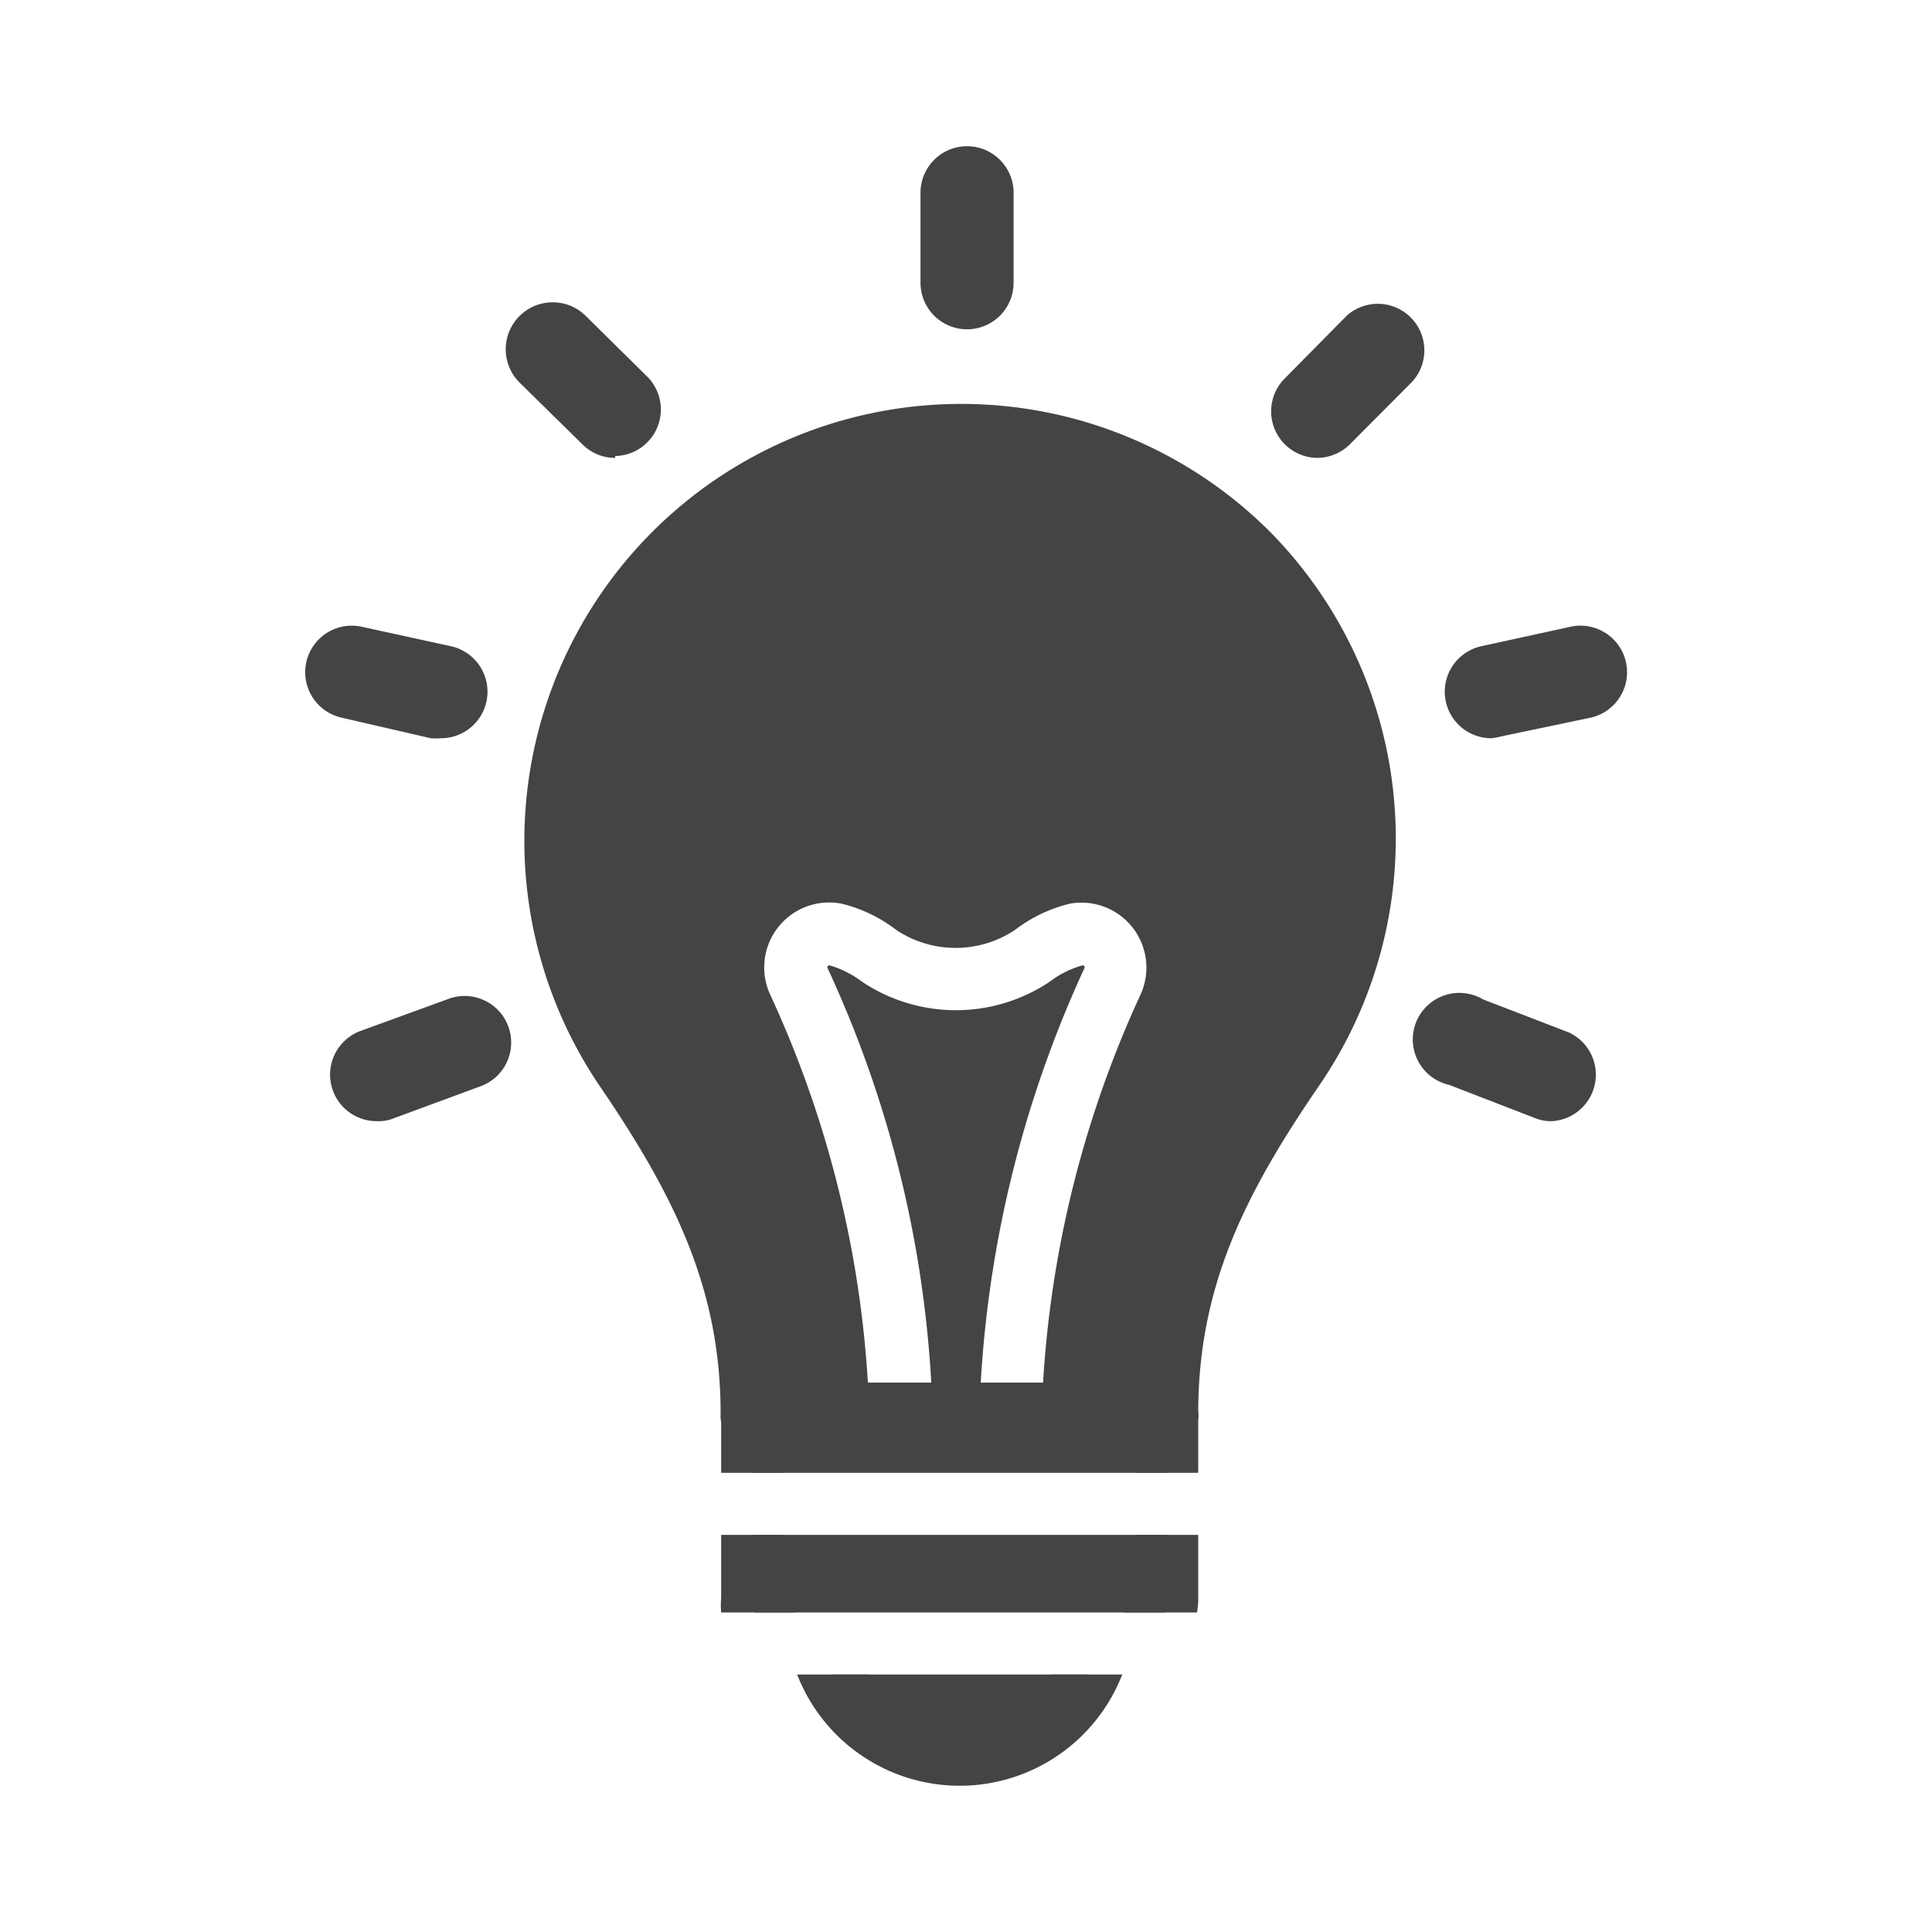<?xml version="1.0" encoding="UTF-8" standalone="no"?>
<svg xmlns="http://www.w3.org/2000/svg" viewBox="0 0 73.46 73.46"><defs><style>.cls-1{fill:#fff;}.cls-2{fill:#444;}</style></defs><g id="Layer_2" data-name="Layer 2"><g id="Icons"><rect class="cls-1" width="73.46" height="73.46"/><g id="_10" data-name="10"><path class="cls-2" d="M36.68,16.48A15.42,15.42,0,0,0,23.74,40.59c2.67,3.91,4.53,7.44,4.81,12,0,.39,0,.78,0,1.18H44.4c0-.4,0-.79,0-1.18.27-4.54,2.1-8.06,4.78-11.95A15.43,15.43,0,0,0,36.68,16.48ZM33,52.58a40.94,40.94,0,0,0-3.71-14.75A2.47,2.47,0,0,1,32,34.36a5.57,5.57,0,0,1,2.08,1,4.07,4.07,0,0,0,4.51,0,5.6,5.6,0,0,1,2.09-1,2.47,2.47,0,0,1,2.68,3.47,41,41,0,0,0-3.7,14.75H37.29a43.56,43.56,0,0,1,3.93-15.74.11.11,0,0,0,0-.12.12.12,0,0,0-.11,0,3.68,3.68,0,0,0-1.2.61,6.42,6.42,0,0,1-7.13,0,3.76,3.76,0,0,0-1.19-.61.12.12,0,0,0-.11,0,.11.11,0,0,0,0,.12,43.14,43.14,0,0,1,3.93,15.74Z"/><path class="cls-2" d="M48.3,20.23a16.61,16.61,0,0,0-25.54,21c2.87,4.2,4.64,7.76,4.64,12.51a1.49,1.49,0,0,0,0,.21,1.24,1.24,0,0,0,.33.63,1.17,1.17,0,0,0,.83.34H44.4a1.17,1.17,0,0,0,1.16-1,.65.65,0,0,0,0-.2c0-4.79,1.77-8.32,4.61-12.46A16.61,16.61,0,0,0,48.3,20.23Zm-5,32.35H29.73c-.26-4.76-2.13-8.43-5-12.66a14.18,14.18,0,0,1-2.47-8A14.46,14.46,0,0,1,36.5,17.66h.17A14.25,14.25,0,0,1,48.25,40C45.45,44,43.53,47.78,43.25,52.58Z"/><path class="cls-2" d="M14.32,42.63a1.77,1.77,0,0,1-.64-3.42L17,38a1.77,1.77,0,1,1,1.28,3.3L15,42.51A1.58,1.58,0,0,1,14.32,42.63Z"/><path class="cls-2" d="M16.76,28.07a2.45,2.45,0,0,1-.38,0L13,27.29a1.77,1.77,0,0,1,.75-3.46l3.39.74a1.77,1.77,0,0,1-.37,3.5Z"/><path class="cls-2" d="M23.39,17.41a1.75,1.75,0,0,1-1.24-.51l-2.38-2.34A1.77,1.77,0,1,1,22.26,12l2.37,2.34a1.77,1.77,0,0,1-1.24,3Z"/><path class="cls-2" d="M36.73,12.52A1.77,1.77,0,0,1,35,10.75V7.33a1.77,1.77,0,0,1,3.54,0v3.42A1.77,1.77,0,0,1,36.73,12.52Z"/><path class="cls-2" d="M59,42.63a1.61,1.61,0,0,1-.64-.12l-3.26-1.26A1.77,1.77,0,1,1,56.39,38l3.27,1.26A1.77,1.77,0,0,1,59,42.63Z"/><path class="cls-2" d="M56.71,28.07a1.77,1.77,0,0,1-.38-3.5l3.39-.74a1.77,1.77,0,1,1,.75,3.46L57.08,28A2.33,2.33,0,0,1,56.71,28.07Z"/><path class="cls-2" d="M50.07,17.41a1.77,1.77,0,0,1-1.24-3L51.21,12a1.77,1.77,0,0,1,2.48,2.52L51.32,16.9A1.79,1.79,0,0,1,50.07,17.41Z"/><path class="cls-2" d="M41.38,63.67a5.48,5.48,0,0,1-1.65,2,5.44,5.44,0,0,1-8.13-2Z"/><path class="cls-2" d="M44.38,58.36v2.4a1.67,1.67,0,0,1-.09.55H28.69a1.67,1.67,0,0,1-.09-.55v-2.4Z"/><rect class="cls-2" x="28.6" y="53.76" width="15.78" height="2.24"/><path class="cls-2" d="M38.1,54.94a1.16,1.16,0,0,1-.84-1.14v0H35.42v0a1.18,1.18,0,0,1-.84,1.14Zm5.1,3.42v2.4a.55.55,0,0,1-.55.55h2.86a2.5,2.5,0,0,0,.05-.55v-2.4ZM40,63.67a4.22,4.22,0,0,1-3.53,1.87A4.29,4.29,0,0,1,33,63.67H30.31a6.63,6.63,0,0,0,12.36,0ZM29.78,60.76v-2.4H27.42v2.4a3.31,3.31,0,0,0,0,.55h2.86A.55.55,0,0,1,29.78,60.76Zm14.66-8.18H28.55a1.19,1.19,0,0,0-1.13,1.18V56h2.36V54.94H43.2V56h2.36V53.76A1.18,1.18,0,0,0,44.44,52.58ZM38.1,54.94h0Zm0,0a1.16,1.16,0,0,1-.84-1.14v0H35.42v0a1.18,1.18,0,0,1-.84,1.14Z"/></g></g></g></svg>